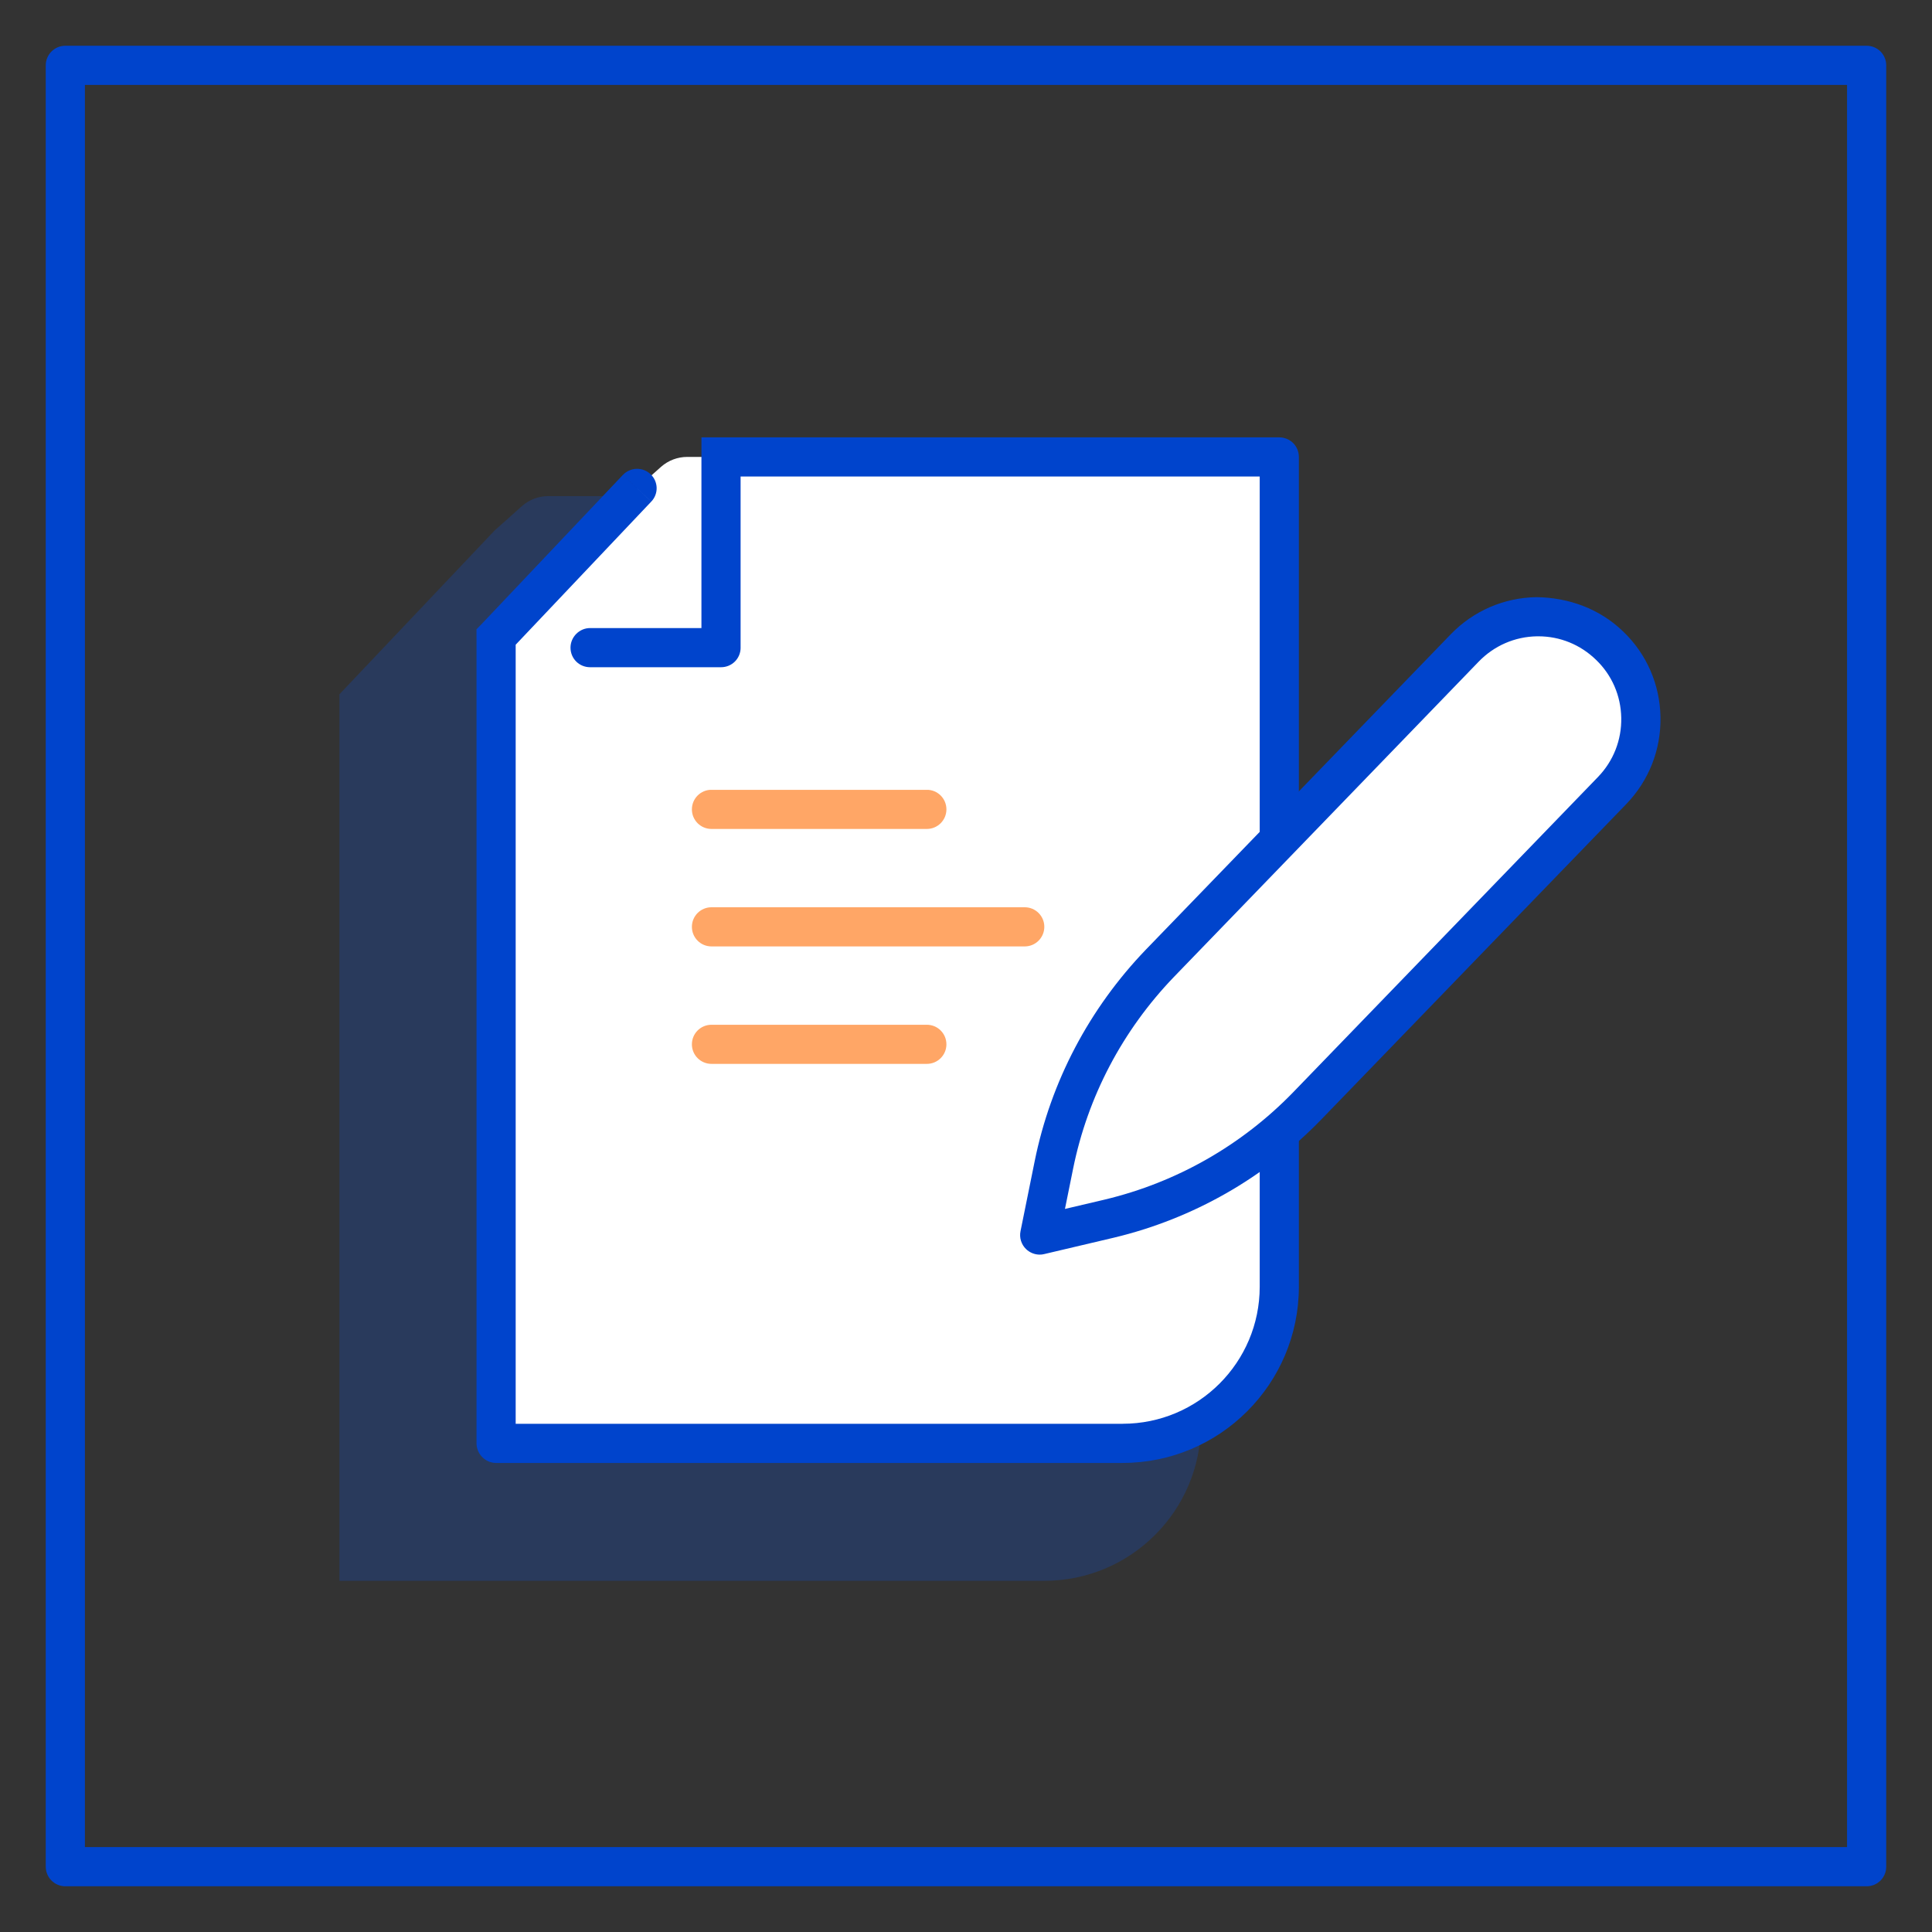 <?xml version="1.0" encoding="utf-8"?>
<!-- Generator: Adobe Illustrator 16.0.0, SVG Export Plug-In . SVG Version: 6.00 Build 0)  -->
<!DOCTYPE svg PUBLIC "-//W3C//DTD SVG 1.1//EN" "http://www.w3.org/Graphics/SVG/1.1/DTD/svg11.dtd">
<svg version="1.1" id="Layer_1" xmlns="http://www.w3.org/2000/svg" xmlns:xlink="http://www.w3.org/1999/xlink" x="0px" y="0px"
	 width="82px" height="82px" viewBox="0 0 82 82" enable-background="new 0 0 82 82" xml:space="preserve">
<rect x="0" y="0" width="82" height="82" fill="#333333" stroke="none"/>
<g>
	<g opacity="0.2">
		<g>
			<defs>
				<rect id="SVGID_1_" x="14.407" y="21.054" width="36.564" height="46.04"/>
			</defs>
			<clipPath id="SVGID_2_">
				<use xlink:href="#SVGID_1_"  overflow="visible"/>
			</clipPath>
			<path clip-path="url(#SVGID_2_)" fill="#0055FF" d="M14.407,37.311v-7.845l6.582-6.947l1.173-1.047
				c0.305-0.266,0.697-0.416,1.104-0.416h1.642h26.063v10.155v29.236c0,3.672-2.977,6.648-6.647,6.648H14.407V37.311z"/>
		</g>
	</g>
	<path fill="#FFFFFF" d="M21.056,34.169v-7.13l5.982-6.316l1.024-0.914c0.304-0.266,0.697-0.416,1.104-0.416h1.436h23.693v9.241
		v25.979c0,3.656-2.977,6.646-6.647,6.646H21.056V34.169z"/>
	<path fill="#0044CC" d="M79.228,80.059H2.773c-0.459,0-0.831-0.371-0.831-0.832V2.773c0-0.459,0.372-0.831,0.831-0.831h76.454
		c0.459,0,0.83,0.372,0.83,0.831v76.454C80.058,79.688,79.687,80.059,79.228,80.059 M3.604,78.396h74.791V3.604H3.604V78.396z"/>
	<path fill="#0044CC" d="M30.603,18.563h-0.831v0.831h0.831V18.563z M21.056,27.04l-0.604-0.564l-0.228,0.232v0.333H21.056z
		 M54.296,19.394h0.832c0-0.465-0.373-0.831-0.832-0.831V19.394z M30.603,27.488v0.831c0.459,0,0.831-0.365,0.831-0.831H30.603z
		 M25.045,26.657c-0.459,0-0.831,0.383-0.831,0.831c0,0.466,0.372,0.831,0.831,0.831V26.657z M27.643,21.289
		c0.315-0.333,0.301-0.848-0.032-1.164c-0.334-0.315-0.858-0.299-1.175,0.034L27.643,21.289z M21.056,61.26h-0.831
		c0,0.449,0.372,0.832,0.831,0.832V61.26z M20.225,34.17h1.662v-7.13h-1.662V34.17z M55.128,19.394h-1.662v9.241h1.662V19.394z
		 M54.296,18.563H30.603v1.662h23.693V18.563z M29.771,27.488h1.662v-8.094h-1.662V27.488z M30.603,26.657h-5.558v1.662h5.558
		V26.657z M21.658,27.605l5.984-6.316l-1.207-1.13l-5.983,6.316L21.658,27.605z M53.466,54.613h1.662V28.635h-1.662V54.613z
		 M47.648,60.43H21.056v1.662h26.593V60.43z M21.887,34.17h-1.662v27.09h1.662V34.17z M53.466,54.613
		c0,3.207-2.604,5.816-5.817,5.816v1.662c4.13,0,7.479-3.357,7.479-7.479H53.466z"/>
	<g opacity="0.6">
		<g>
			<defs>
				<rect id="SVGID_3_" x="29.366" y="33.524" width="10.803" height="1.66"/>
			</defs>
			<clipPath id="SVGID_4_">
				<use xlink:href="#SVGID_3_"  overflow="visible"/>
			</clipPath>
			<path clip-path="url(#SVGID_4_)" fill="#FF6B00" d="M39.338,35.183h-9.141c-0.46,0-0.831-0.372-0.831-0.831
				s0.371-0.831,0.831-0.831h9.141c0.459,0,0.831,0.372,0.831,0.831S39.797,35.183,39.338,35.183"/>
		</g>
	</g>
	<g opacity="0.6">
		<g>
			<defs>
				<rect id="SVGID_5_" x="29.366" y="43.494" width="10.803" height="1.66"/>
			</defs>
			<clipPath id="SVGID_6_">
				<use xlink:href="#SVGID_5_"  overflow="visible"/>
			</clipPath>
			<path clip-path="url(#SVGID_6_)" fill="#FF6B00" d="M39.338,45.154h-9.141c-0.46,0-0.831-0.371-0.831-0.83s0.371-0.83,0.831-0.83
				h9.141c0.459,0,0.831,0.371,0.831,0.83S39.797,45.154,39.338,45.154"/>
		</g>
	</g>
	<g opacity="0.6">
		<g>
			<defs>
				<rect id="SVGID_7_" x="29.366" y="38.504" width="14.957" height="1.67"/>
			</defs>
			<clipPath id="SVGID_8_">
				<use xlink:href="#SVGID_7_"  overflow="visible"/>
			</clipPath>
			<path clip-path="url(#SVGID_8_)" fill="#FF6B00" d="M43.493,40.169H30.197c-0.46,0-0.831-0.372-0.831-0.831
				s0.371-0.831,0.831-0.831h13.296c0.459,0,0.831,0.372,0.831,0.831S43.952,40.169,43.493,40.169"/>
		</g>
	</g>
	<path fill="#FFFFFF" d="M62.165,27.505c1.67-1.729,4.424-1.778,6.152-0.1c1.727,1.662,1.773,4.421,0.104,6.15L55.484,46.934
		c-2.286,2.361-5.2,4.023-8.399,4.787l-2.957,0.697l0.602-2.975c0.652-3.225,2.214-6.184,4.499-8.559L62.165,27.505z"/>
	<path fill="#0044CC" d="M44.128,53.25c-0.214,0-0.421-0.084-0.578-0.234c-0.204-0.197-0.293-0.484-0.236-0.762l0.602-2.975
		c0.682-3.369,2.313-6.471,4.715-8.971l12.938-13.382c0.963-0.997,2.258-1.558,3.642-1.581c1.383,0.019,2.692,0.498,3.687,1.464
		c0.992,0.953,1.553,2.241,1.578,3.624c0.025,1.388-0.492,2.701-1.456,3.699L56.082,47.512c-2.404,2.48-5.448,4.215-8.804,5.018
		l-2.959,0.697C44.255,53.244,44.19,53.25,44.128,53.25 M65.293,27.007h-0.058c-0.939,0.015-1.818,0.396-2.474,1.074L49.827,41.462
		c-2.184,2.27-3.664,5.086-4.282,8.145L45.2,51.311l1.693-0.398c3.047-0.729,5.811-2.305,7.994-4.555l12.936-13.38
		c0.654-0.677,1.006-1.57,0.988-2.513c-0.017-0.939-0.396-1.813-1.07-2.46C67.077,27.36,66.211,27.007,65.293,27.007"/>
</g>
</svg>
